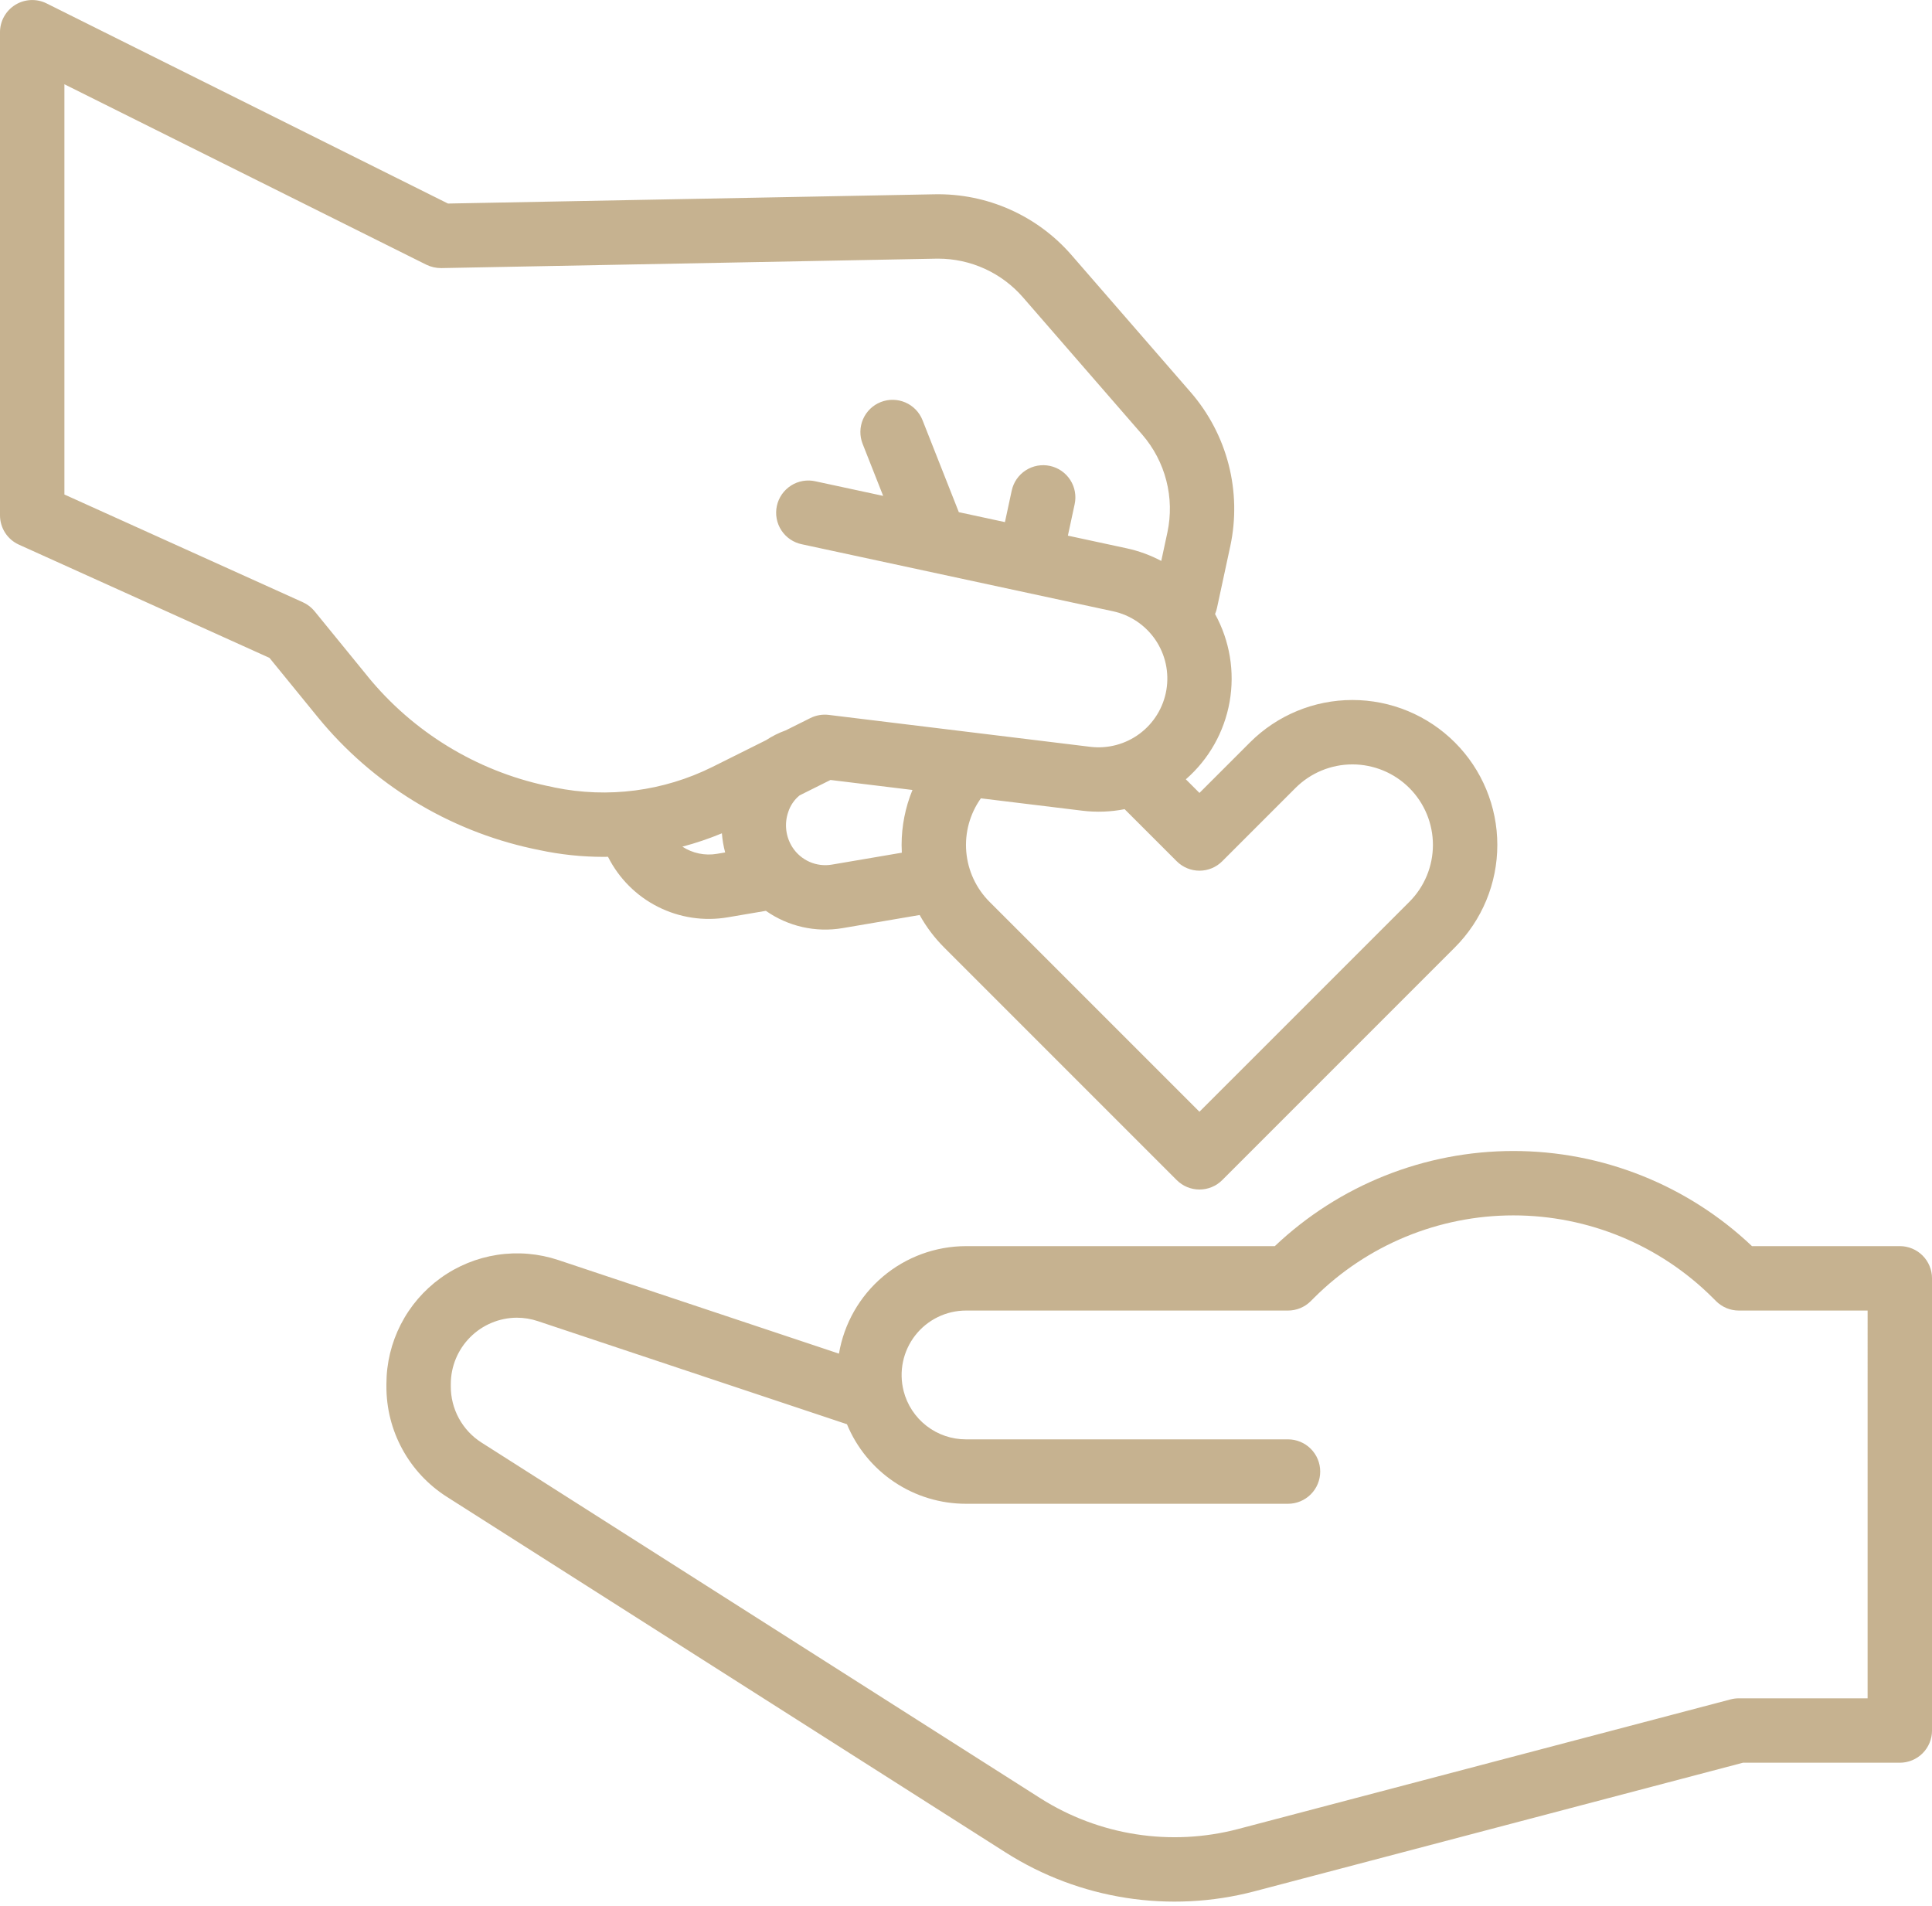 <svg fill="none" height="146" viewBox="0 0 148 146" width="148" xmlns="http://www.w3.org/2000/svg"><g fill="#c6b290"><path d="m145.534 95.446h-11.324c-4.935-4.679-11.476-7.287-18.276-7.287-6.801 0-13.342 2.608-18.277 7.287h-23.657c-2.333.003-4.59.831-6.371 2.338s-2.971 3.595-3.361 5.896l-21.497-7.168c-1.504-.501-3.106-.638-4.673-.399s-3.056.847-4.342 1.775c-1.286.927-2.334 2.147-3.056 3.558-.723 1.412-1.099 2.974-1.099 4.56v.162c-.008 1.69.413 3.355 1.224 4.838.81 1.484 1.984 2.737 3.41 3.644l42.818 27.247c2.798 1.776 5.932 2.956 9.207 3.467 3.275.511 6.62.341 9.826-.499l37.434-9.852h12.015c.654 0 1.281-.26 1.744-.722.462-.463.722-1.09.722-1.744v-34.635c0-.654-.26-1.282-.722-1.744-.463-.463-1.09-.723-1.744-.723zm-2.467 34.635h-9.867c-.212 0-.423.027-.628.081l-37.744 9.933c-2.549.667-5.207.802-7.81.396-2.603-.406-5.094-1.344-7.319-2.755l-42.817-27.247c-.725-.463-1.321-1.102-1.731-1.857-.411-.756-.624-1.603-.618-2.463v-.162c.002-1.343.534-2.63 1.482-3.582.947-.951 2.232-1.49 3.575-1.497.551 0 1.098.09 1.62.266l23.671 7.893c.745 1.805 2.01 3.347 3.634 4.432 1.623 1.085 3.533 1.663 5.485 1.661h24.667c.654 0 1.282-.26 1.744-.723.463-.462.723-1.09.723-1.744s-.26-1.282-.723-1.744c-.463-.463-1.09-.723-1.744-.723h-24.667c-1.096.002-2.162-.362-3.028-1.035-.866-.672-1.483-1.614-1.753-2.676v-.007c-.184-.728-.2-1.488-.046-2.224.154-.735.474-1.425.935-2.018s1.051-1.073 1.726-1.403c.675-.331 1.416-.503 2.167-.503h24.667c.324 0 .645-.064.944-.188.299-.124.571-.306.8-.535l.25-.25c4.053-4.045 9.546-6.316 15.272-6.316 5.727 0 11.219 2.272 15.273 6.316l.249.25c.23.229.502.411.801.535s.62.188.944.188h9.867z"/><path d="m41.175 65.077c.039.011.079.02.119.029 1.624.349 3.28.525 4.94.524.114 0 .228-.003.341-.005.832 1.653 2.172 2.996 3.824 3.83 1.652.834 3.528 1.117 5.352.805l2.919-.496c1.708 1.199 3.821 1.675 5.879 1.324l5.901-1.004c.504.91 1.133 1.745 1.869 2.481l17.822 17.822c.229.229.501.411.8.535s.62.188.944.188c.324 0 .645-.064.944-.188.299-.124.571-.306.8-.535l17.822-17.822c2.082-2.082 3.251-4.905 3.251-7.849 0-2.944-1.169-5.768-3.251-7.849-2.082-2.082-4.905-3.251-7.849-3.251s-5.768 1.169-7.85 3.251l-3.868 3.867-1.043-1.043c1.763-1.537 2.946-3.632 3.353-5.935.407-2.303.013-4.676-1.115-6.725.064-.148.113-.301.146-.458l1.025-4.758c.438-2.059.393-4.192-.131-6.231-.524-2.039-1.514-3.929-2.891-5.521l-9.134-10.514c-1.3-1.501-2.915-2.697-4.729-3.503-1.814-.807-3.784-1.204-5.769-1.164l-37.278.709-30.75-15.329c-.376-.187-.794-.276-1.214-.256-.42.019-.828.145-1.185.367-.357.221-.652.53-.857.897-.205.367-.312.78-.312 1.201v37c0.0.474.137.939.394 1.338.257.399.624.715 1.057.91l19.191 8.67 3.706 4.546c4.184 5.119 9.981 8.668 16.442 10.067.128.027.256.054.385.08zm11.1-.229c1.03-.272 2.041-.614 3.025-1.022.038.495.121.986.25 1.465l-.625.106c-.922.158-1.869-.039-2.652-.549zm11.448 1.376c-.578.098-1.172.025-1.708-.211-.536-.236-.992-.624-1.31-1.117-.254-.395-.416-.843-.472-1.31-.056-.467-.006-.94.147-1.385.161-.503.464-.948.874-1.281l2.366-1.18 6.279.766c-.548 1.335-.831 2.764-.832 4.208 0 .2.006.399.017.597zm26.418-.258c.229.229.501.411.8.535.299.124.62.188.944.188s.645-.064.944-.188c.299-.124.571-.306.8-.535l5.612-5.612c.573-.573 1.252-1.027 2.001-1.337.748-.31 1.55-.469 2.36-.469s1.612.16 2.36.469c.748.31 1.428.764 2.001 1.337.572.573 1.027 1.252 1.337 2.001.309.748.469 1.55.469 2.36s-.16 1.612-.469 2.36c-.31.748-.765 1.428-1.337 2.001l-16.08 16.077-16.077-16.076c-1.031-1.03-1.663-2.391-1.785-3.843-.122-1.452.275-2.9 1.119-4.087l7.774.948c1.079.132 2.171.092 3.237-.117zm-61.968-14.152-4.073-4.995c-.241-.296-.548-.532-.896-.689l-18.27-8.254v-31.422l27.725 13.821c.357.174.75.262 1.148.259l37.882-.721c.056 0 .11-.002.166-.002 1.236-.001 2.458.263 3.582.776 1.125.513 2.125 1.262 2.935 2.196l9.135 10.514c.876 1.014 1.506 2.216 1.839 3.514.334 1.298.362 2.655.083 3.965l-.471 2.188c-.837-.444-1.732-.77-2.658-.969l-4.495-.968.519-2.411c.138-.64.016-1.308-.339-1.857-.355-.55-.913-.936-1.553-1.073-.639-.138-1.308-.016-1.857.339-.55.355-.936.914-1.073 1.553l-.519 2.412-3.532-.761-2.781-7.045c-.24-.609-.712-1.097-1.312-1.357-.6-.26-1.279-.272-1.888-.032s-1.097.712-1.357 1.312c-.26.6-.272 1.279-.032 1.888l1.573 3.986-5.18-1.115c-.318-.073-.648-.082-.97-.027s-.63.174-.905.35-.514.404-.701.672c-.187.268-.318.571-.387.89-.069.319-.073.649-.014.971.06.321.183.627.362.901.179.273.411.508.681.691.271.183.575.31.895.375l23.827 5.13c1.326.285 2.491 1.07 3.253 2.193.762 1.122 1.061 2.495.836 3.833-.225 1.338-.958 2.537-2.045 3.348-1.087.811-2.445 1.172-3.792 1.007l-20.032-2.444c-.48-.058-.967.026-1.399.241l-1.898.947c-.006.002-.012.003-.018.005-.519.188-1.015.436-1.476.74l-4.12 2.055c-3.738 1.858-7.99 2.413-12.08 1.574-.07-.02-.141-.037-.213-.05-.151-.029-.301-.059-.449-.092-5.367-1.162-10.181-4.109-13.656-8.359z"/></g></svg>